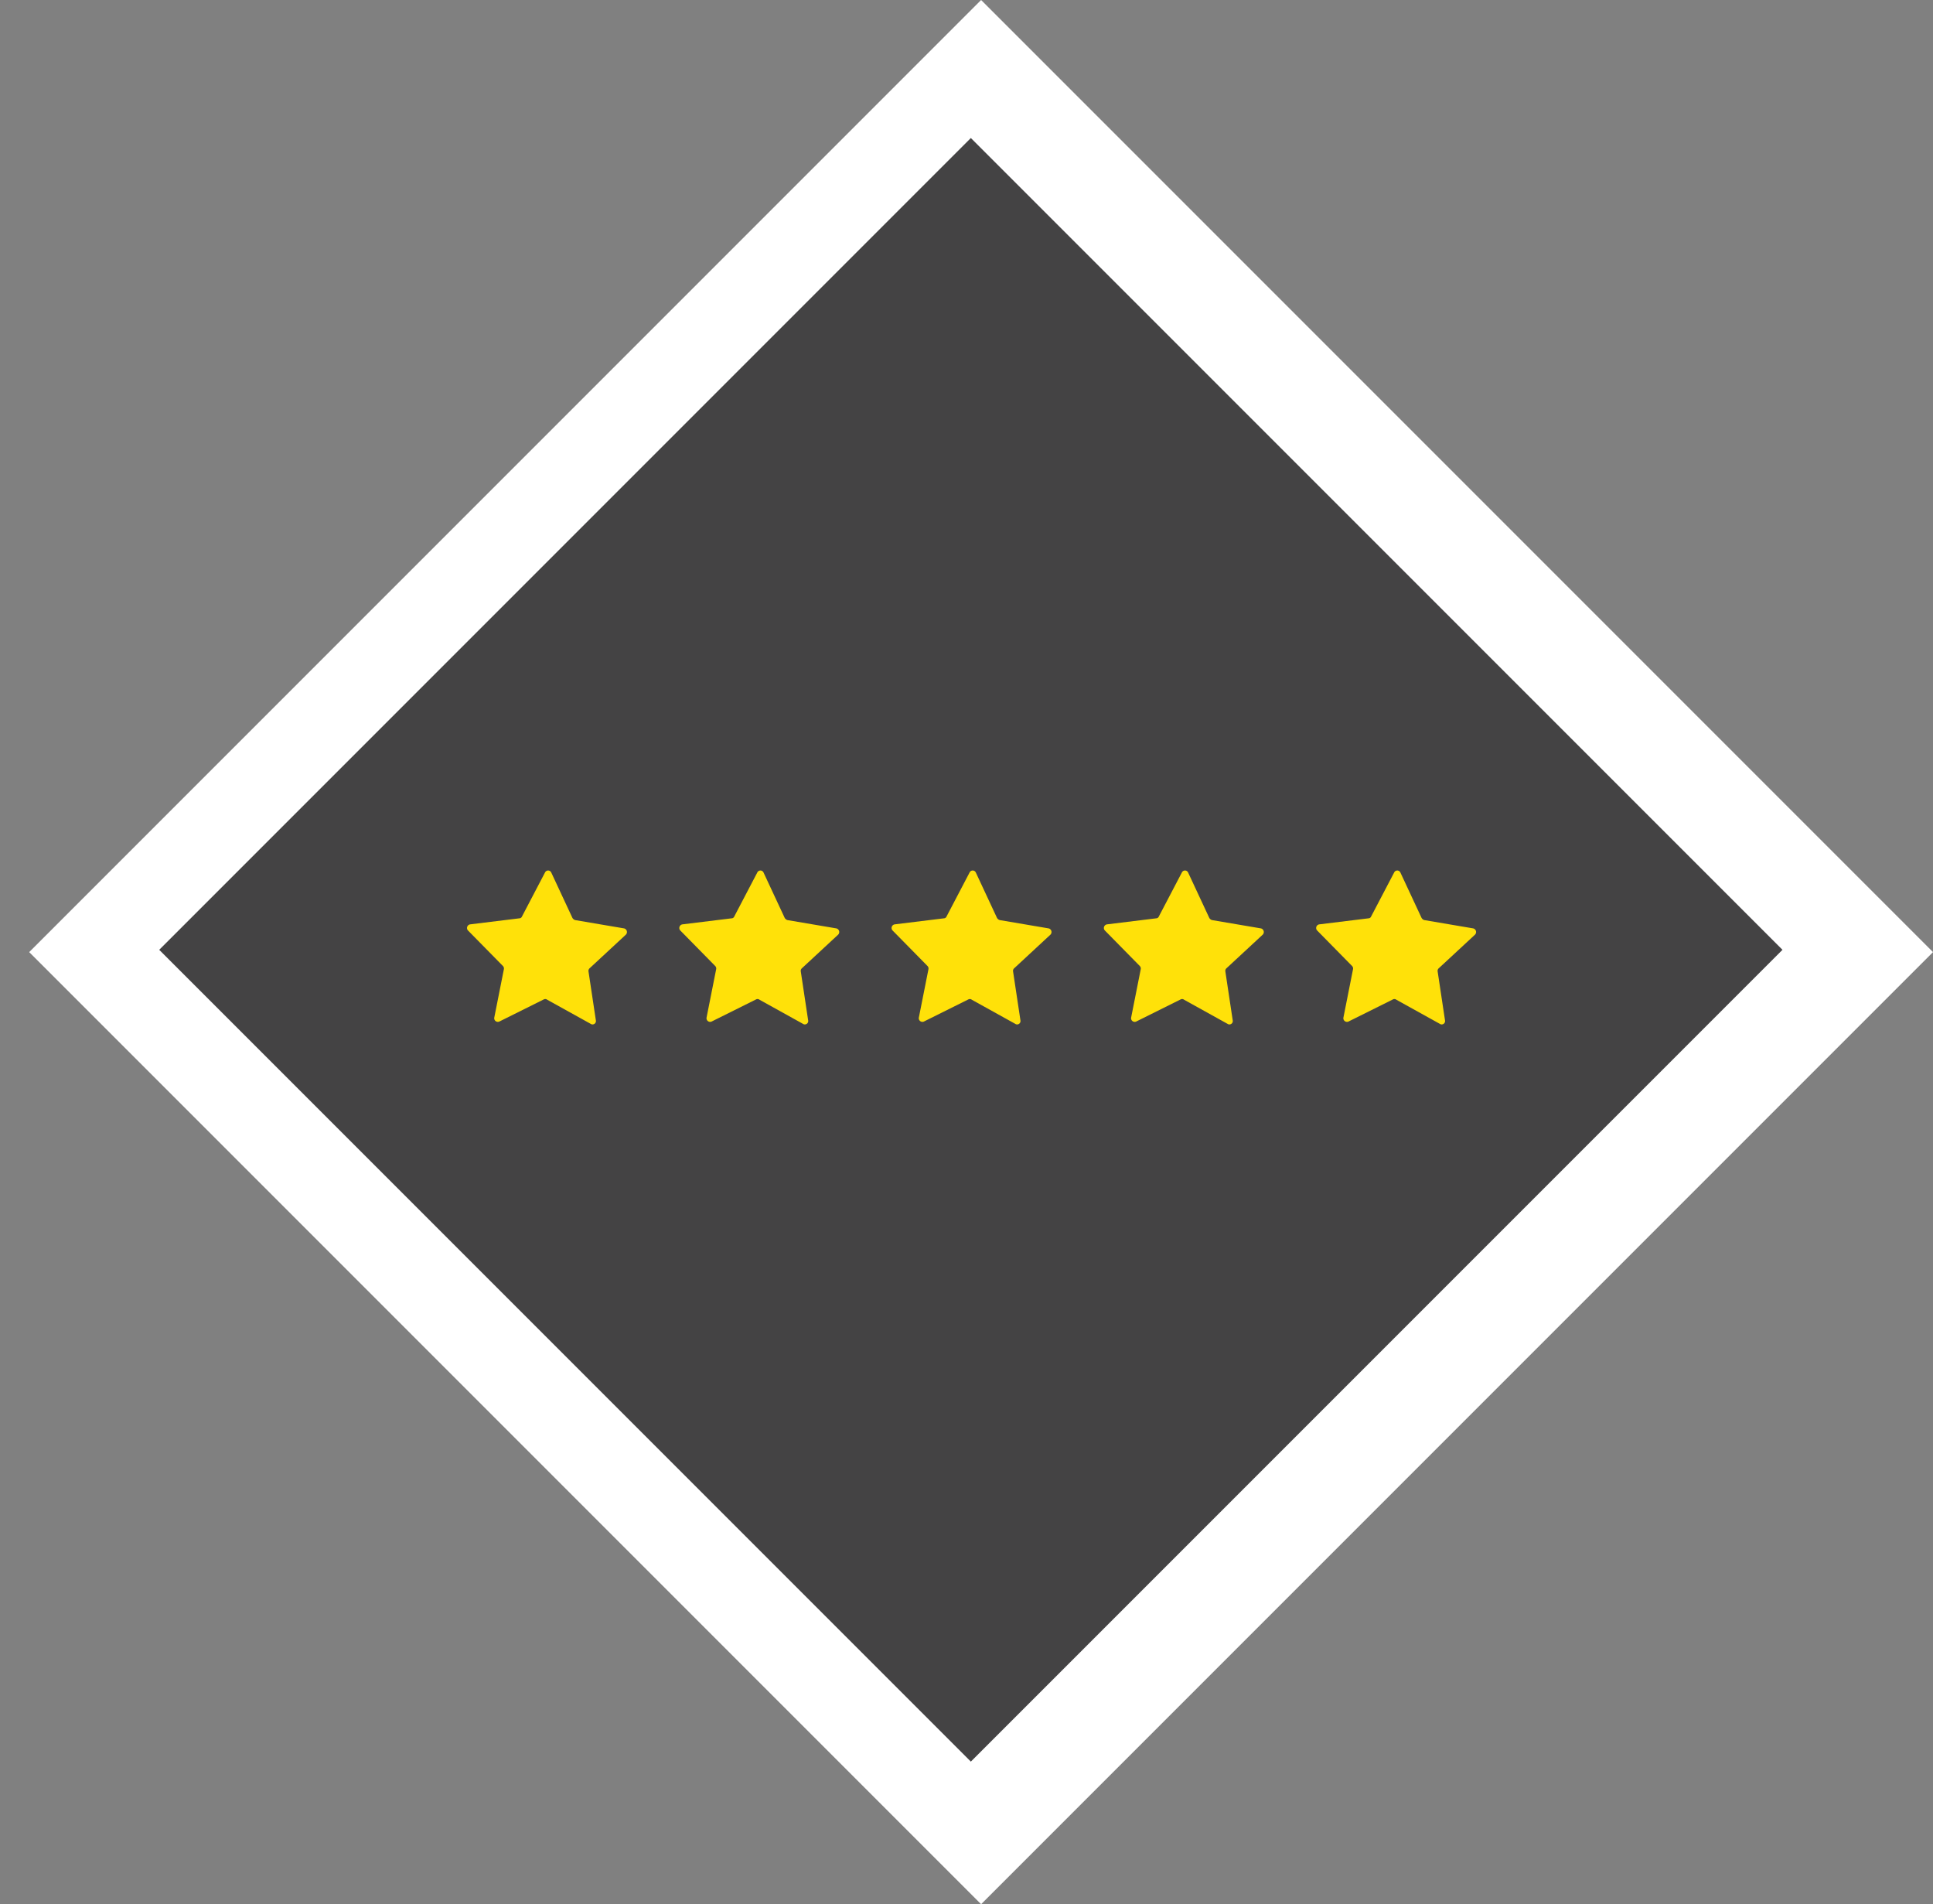 <?xml version="1.0" encoding="utf-8"?><svg xmlns="http://www.w3.org/2000/svg" xmlns:xlink="http://www.w3.org/1999/xlink" width="182.113" height="179.364" viewBox="0 0 182.113 179.364"><rect x="0" y="0" width="182.113" height="179.364" fill="#808080" stroke="none"/><defs><clipPath id="a"><rect width="126.83" height="126.83" transform="translate(90.34 0.665) rotate(45)"/></clipPath></defs><g transform="translate(-1070 -1858)"><g transform="translate(1069.342 1857.337)"><rect width="126.83" height="126.83" transform="translate(93.09 0.663) rotate(45)" fill="#fff"/></g><g transform="translate(1071.787 1857.787)"><rect width="108.14" height="108.14" transform="translate(89.679 13.213) rotate(45)" fill="#444344"/></g><g transform="translate(-130.811 -0.505)"><path d="M97.4,112l-4.183,2.082a.342.342,0,0,1-.481-.356l.908-4.574a.341.341,0,0,0-.089-.3L90.258,105.5a.346.346,0,0,1,.2-.57l4.645-.57a.275.275,0,0,0,.249-.178l2.171-4.147a.324.324,0,0,1,.587.018l1.993,4.272a.46.46,0,0,0,.249.2l4.61.783a.352.352,0,0,1,.178.587l-3.417,3.168a.326.326,0,0,0-.107.3l.694,4.61a.318.318,0,0,1-.5.32l-4.076-2.26A.3.3,0,0,0,97.4,112" transform="translate(1154.639 1840.645)" fill="#ffe109"/><path d="M97.4,112l-4.183,2.082a.342.342,0,0,1-.481-.356l.908-4.574a.341.341,0,0,0-.089-.3L90.258,105.5a.346.346,0,0,1,.2-.57l4.645-.57a.275.275,0,0,0,.249-.178l2.171-4.147a.324.324,0,0,1,.587.018l1.993,4.272a.46.46,0,0,0,.249.2l4.61.783a.352.352,0,0,1,.178.587l-3.417,3.168a.326.326,0,0,0-.107.3l.694,4.61a.318.318,0,0,1-.5.32l-4.076-2.26A.3.3,0,0,0,97.4,112" transform="translate(1174.639 1840.645)" fill="#ffe109"/><path d="M97.4,112l-4.183,2.082a.342.342,0,0,1-.481-.356l.908-4.574a.341.341,0,0,0-.089-.3L90.258,105.5a.346.346,0,0,1,.2-.57l4.645-.57a.275.275,0,0,0,.249-.178l2.171-4.147a.324.324,0,0,1,.587.018l1.993,4.272a.46.46,0,0,0,.249.2l4.61.783a.352.352,0,0,1,.178.587l-3.417,3.168a.326.326,0,0,0-.107.3l.694,4.61a.318.318,0,0,1-.5.32l-4.076-2.26A.3.3,0,0,0,97.4,112" transform="translate(1194.639 1840.645)" fill="#ffe109"/><path d="M97.4,112l-4.183,2.082a.342.342,0,0,1-.481-.356l.908-4.574a.341.341,0,0,0-.089-.3L90.258,105.5a.346.346,0,0,1,.2-.57l4.645-.57a.275.275,0,0,0,.249-.178l2.171-4.147a.324.324,0,0,1,.587.018l1.993,4.272a.46.46,0,0,0,.249.2l4.61.783a.352.352,0,0,1,.178.587l-3.417,3.168a.326.326,0,0,0-.107.3l.694,4.61a.318.318,0,0,1-.5.32l-4.076-2.26A.3.3,0,0,0,97.4,112" transform="translate(1214.639 1840.645)" fill="#ffe109"/><path d="M97.4,112l-4.183,2.082a.342.342,0,0,1-.481-.356l.908-4.574a.341.341,0,0,0-.089-.3L90.258,105.5a.346.346,0,0,1,.2-.57l4.645-.57a.275.275,0,0,0,.249-.178l2.171-4.147a.324.324,0,0,1,.587.018l1.993,4.272a.46.46,0,0,0,.249.2l4.61.783a.352.352,0,0,1,.178.587l-3.417,3.168a.326.326,0,0,0-.107.3l.694,4.61a.318.318,0,0,1-.5.32l-4.076-2.26A.3.3,0,0,0,97.4,112" transform="translate(1234.639 1840.645)" fill="#ffe109"/></g></g></svg>
